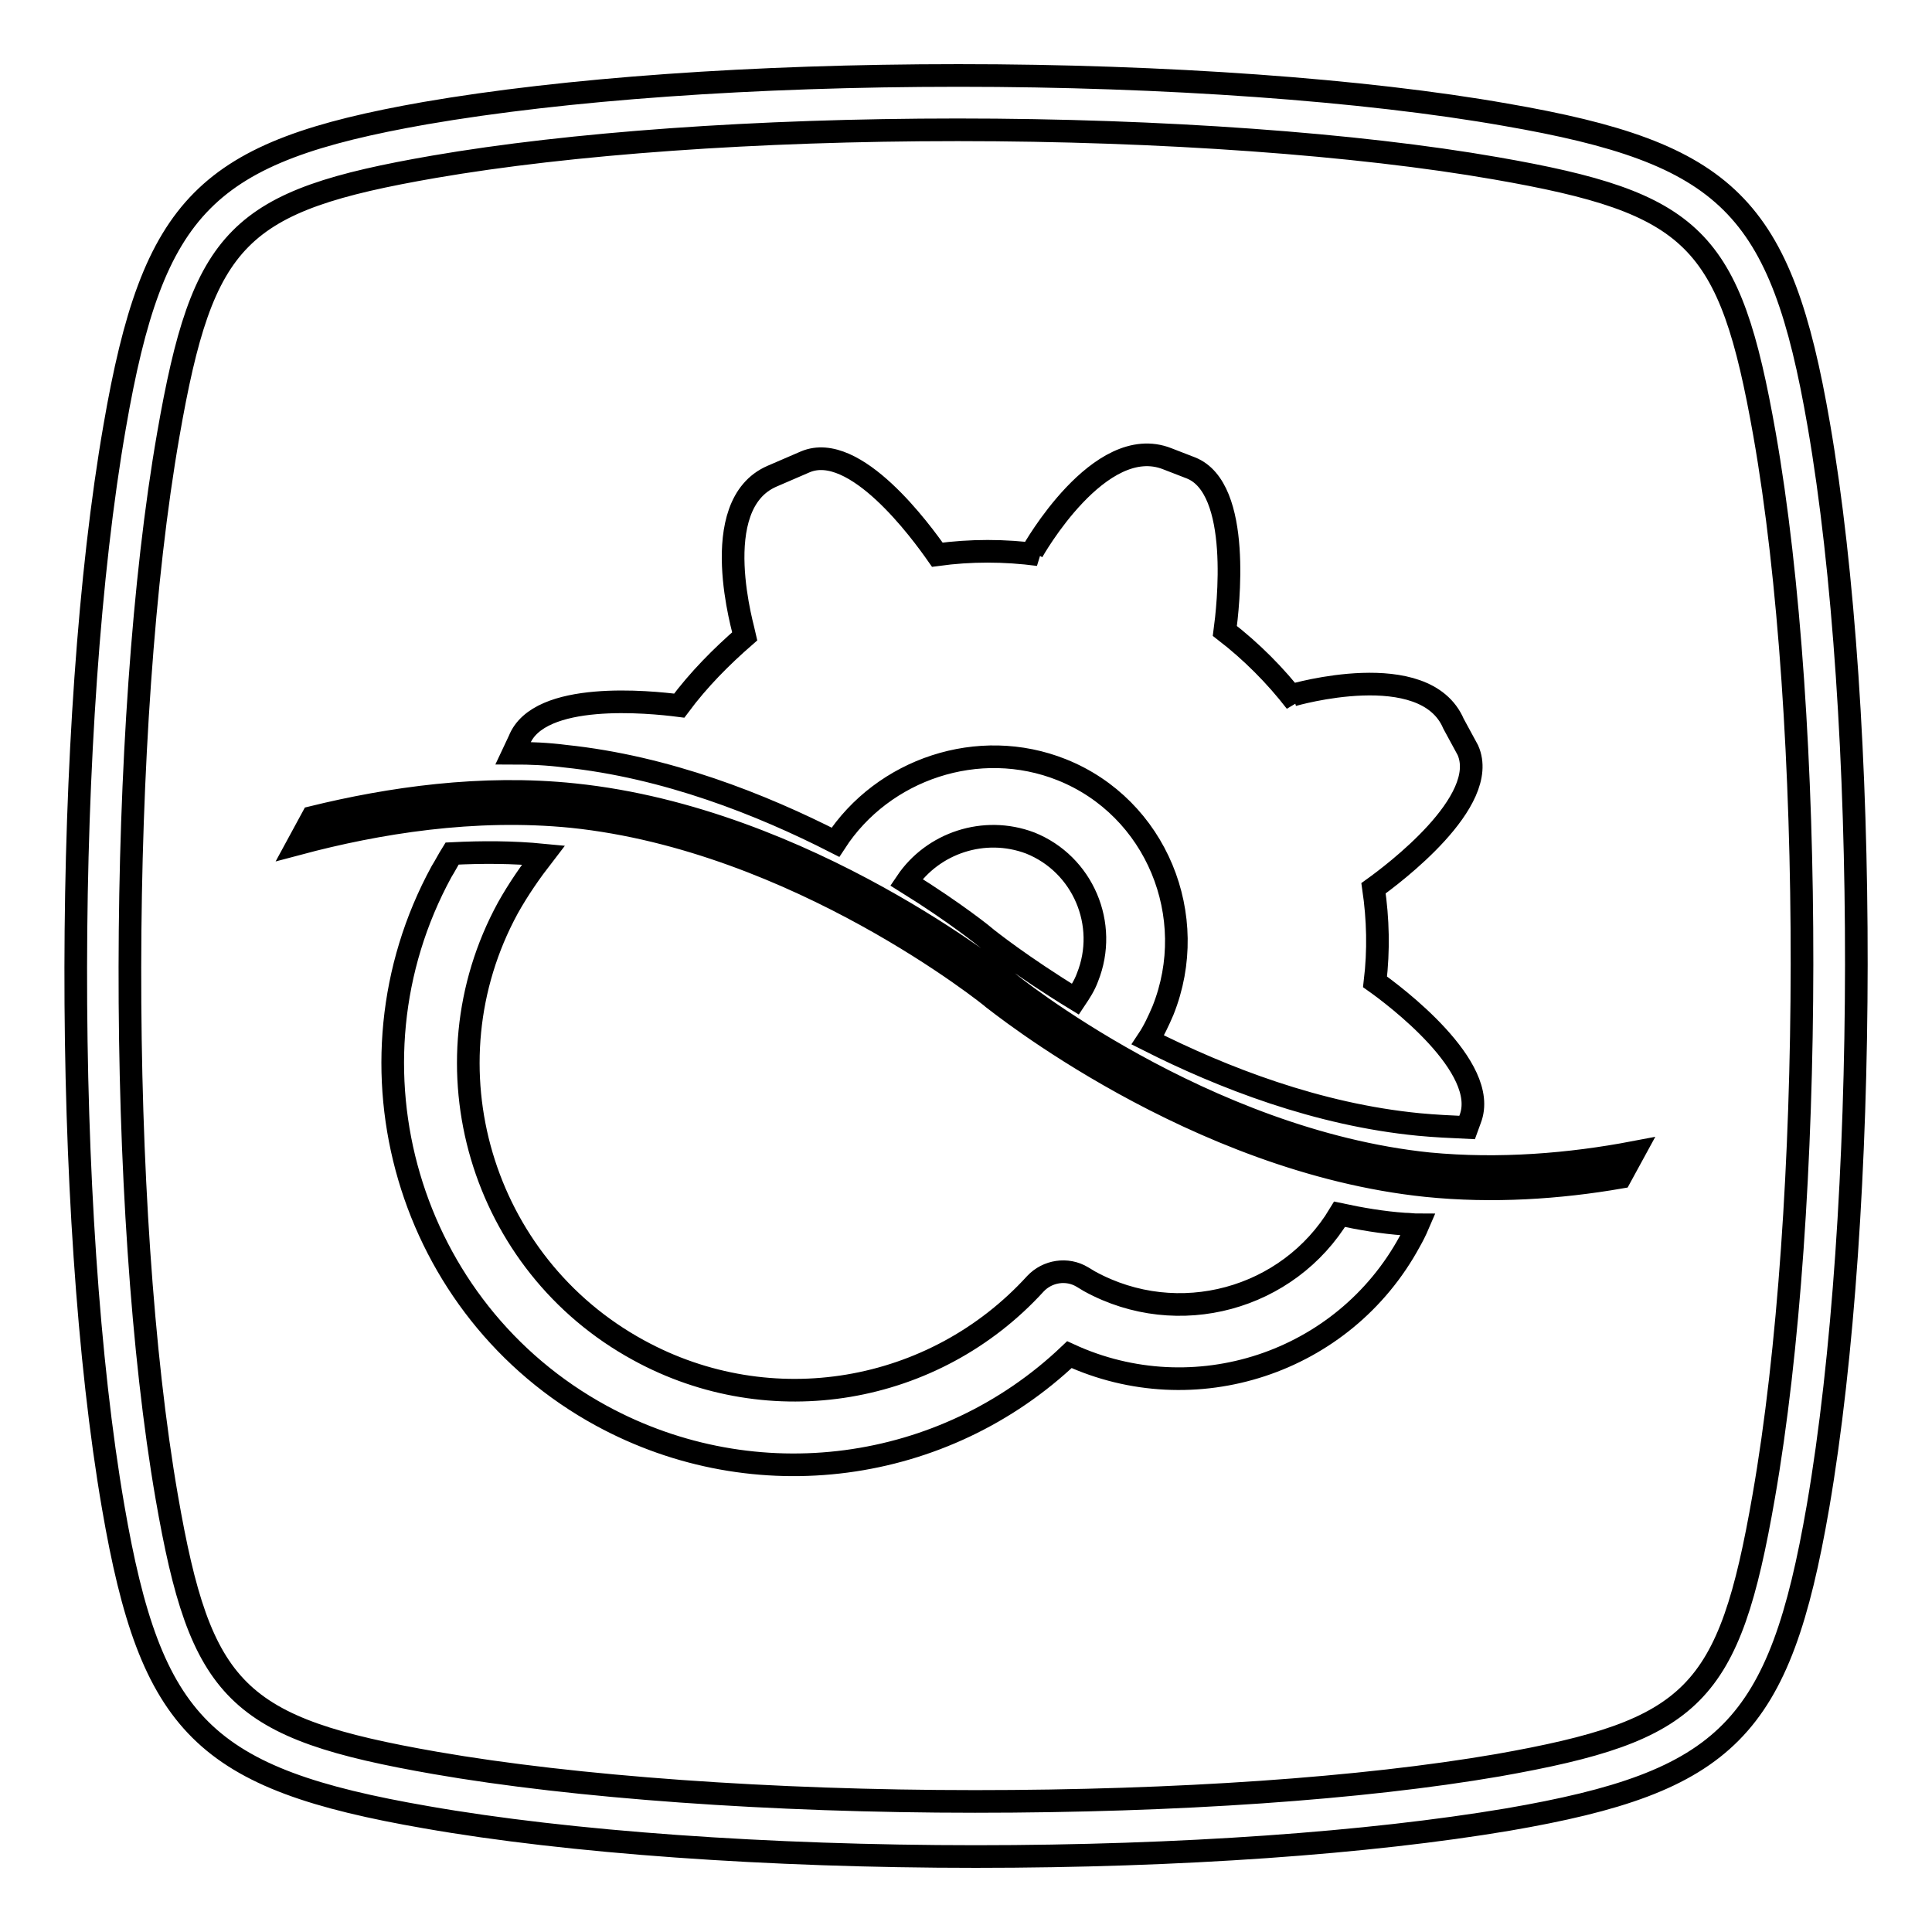 <?xml version="1.0" encoding="utf-8"?>
<!-- Svg Vector Icons : http://www.onlinewebfonts.com/icon -->
<!DOCTYPE svg PUBLIC "-//W3C//DTD SVG 1.1//EN" "http://www.w3.org/Graphics/SVG/1.1/DTD/svg11.dtd">
<svg version="1.1" xmlns="http://www.w3.org/2000/svg" xmlns:xlink="http://www.w3.org/1999/xlink" x="0px" y="0px" viewBox="0 0 256 256" enable-background="new 0 0 256 256" xml:space="preserve">
<g><g><path stroke-width="3" fill-opacity="0" stroke="#000000"  d="M241,56.3c-5-29-12-36-41.5-41.1C180.8,11.9,154.3,10,127,10c-27.1,0-52.2,1.8-70.7,5c-29,5.1-36,12-41.1,41.5C8.4,95.4,8.3,161,15,199.7c5,29,12,36,41.5,41.1c18.8,3.3,45.3,5.2,72.8,5.2c27.1,0,52.1-1.8,70.5-4.9c29.1-5,36-12,41.1-41.5C247.6,160.6,247.7,95,241,56.3z M233.7,198.3c-4.6,26.4-9.2,31-35.2,35.6c-18,3.1-42.6,4.8-69.3,4.8c-27,0-53.1-1.9-71.5-5.1c-26.4-4.6-31.1-9.3-35.6-35.2c-6.6-38-6.5-102.5,0.2-140.8c4.6-26.4,9.2-31,35.2-35.5c18-3.1,42.7-4.9,69.4-4.9c27,0,53,1.9,71.3,5.1c26.4,4.6,31,9.2,35.6,35.2C240.5,95.5,240.4,160,233.7,198.3z M110.7,111.6c6.3-9.7,19-14,30-9.6c12.5,5,18.4,19.4,13.4,31.9c-0.6,1.4-1.2,2.7-2,3.9c9.9,5,22.5,9.9,35.9,11.2c2.1,0.2,4.2,0.3,6.4,0.4l0.4-1.1c2.7-6.9-10.2-16.5-12.6-18.2c0.5-4.2,0.4-8.3-0.2-12.4c2.5-1.8,15.5-11.5,12.5-18.3l-1.9-3.5c-3.8-8.9-21.3-3.8-21.3-3.8l0.4,0.9c-2.7-3.5-5.9-6.7-9.4-9.4c0.4-3,2.3-18.9-4.5-21.6l-3.1-1.2c-9-3.6-17.9,12.3-17.9,12.3l0.8,0.4c-4.5-0.6-9-0.6-13.4,0c-2.1-3-10.9-15.1-17.5-12.3l-4.4,1.9c-8.8,3.8-3.7,20.7-3.6,21.2C95.6,87,92.6,90,90,93.5c-3.9-0.5-18.6-2-21.2,4.6L68,99.8c2.3,0,4.6,0.1,6.9,0.4C88.3,101.6,100.9,106.6,110.7,111.6z M120.1,116.9c6.6,4.1,10.5,7.3,10.6,7.4c0.1,0.1,4.6,3.7,11.8,8.1c0.6-0.9,1.2-1.8,1.6-2.9c2.8-7-0.6-15-7.6-17.8C130.4,109.4,123.6,111.7,120.1,116.9z M189.3,154.2c-29.9-3.1-55.6-23.9-55.8-24.1c-0.3-0.2-26.6-21.6-57.4-24.8c-12.3-1.3-24.5,0.5-34.7,3l-1.9,3.5c10.5-2.8,23.3-4.9,36.3-3.6c29.9,3.1,55.6,23.9,55.8,24.1c0.3,0.2,26.6,21.6,57.4,24.8c8.8,0.9,17.6,0.3,25.7-1.1l1.8-3.3C208.1,154.3,198.7,155.1,189.3,154.2z M177.5,160.9c-6.8,11.3-21.4,15.3-33.1,8.9c-0.3-0.2-0.7-0.4-1-0.6c-2-1.2-4.6-0.8-6.2,0.9c-13.4,14.7-35.1,18.4-52.6,8.8c-20.9-11.4-28.7-37.7-17.3-58.6c1.4-2.5,3-4.8,4.7-7c-4.1-0.4-8.1-0.4-12.1-0.2c-0.5,0.8-0.9,1.6-1.4,2.4c-14,25.7-4.5,58.1,21.2,72.1c20.4,11.1,45.4,7.7,62-8.1c16.5,7.6,36.3,1.2,45.1-15c0.4-0.7,0.8-1.5,1.1-2.2c-0.6,0-1.2-0.1-1.8-0.1C183.2,162,180.3,161.5,177.5,160.9z"/></g></g>
</svg>